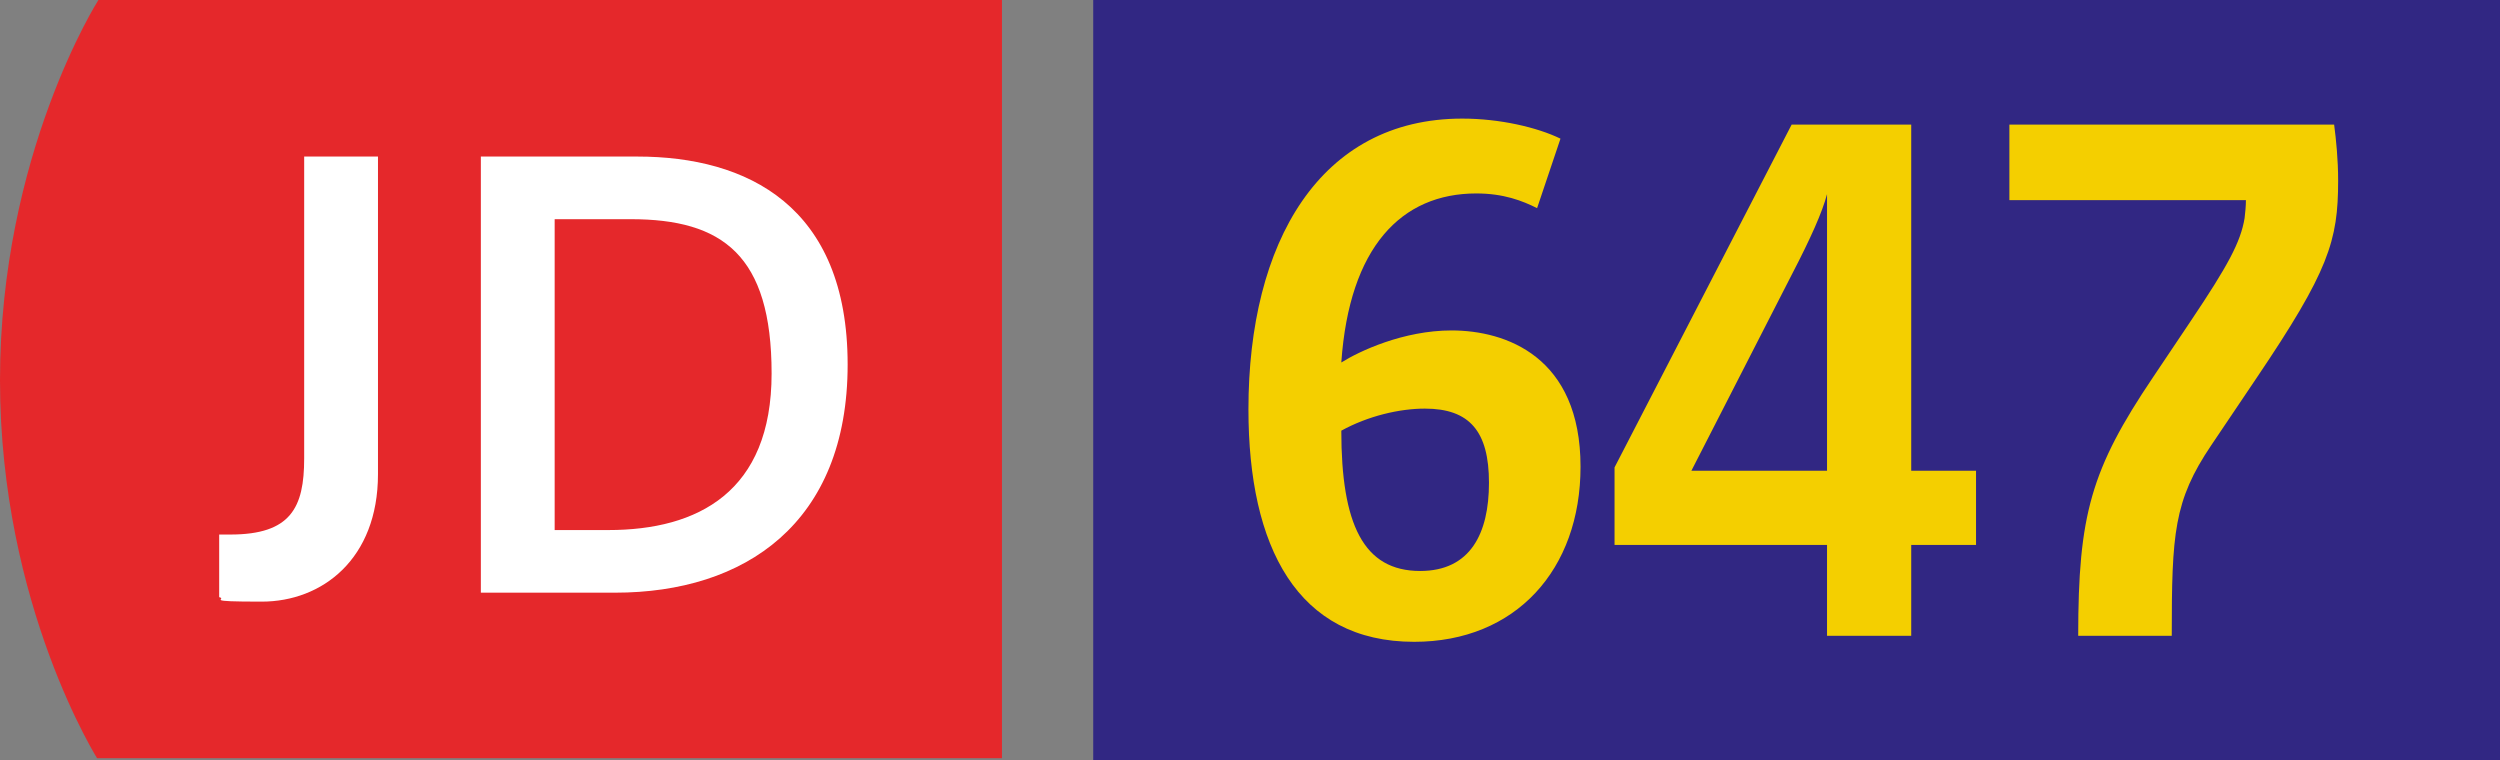<?xml version="1.0" encoding="iso-8859-1"?>
<!-- Generator: Adobe Illustrator 29.5.1, SVG Export Plug-In . SVG Version: 9.03 Build 0)  -->
<svg version="1.1" id="Calque_1" xmlns="http://www.w3.org/2000/svg" xmlns:xlink="http://www.w3.org/1999/xlink" x="0px" y="0px"
	 viewBox="0 0 328.765 100" style="enable-background:new 0 0 328.765 100;" xml:space="preserve">
<rect x="0" y="0" width="328.765" height="100" fill="#808080" stroke="none"/>
<g id="JD647">
	<g>
		<g>
			<g>
				<defs>
					<rect id="SVGID_1_" width="131.765" height="99.706"/>
				</defs>
				<clipPath id="SVGID_00000105389250876565385170000006177578875147431814_">
					<use xlink:href="#SVGID_1_"  style="overflow:visible;"/>
				</clipPath>
				<g style="clip-path:url(#SVGID_00000105389250876565385170000006177578875147431814_);">
					<path style="fill:#E5282B;" d="M12.941,0C12.941,0,0,20.294,0,50s12.941,50,12.941,50h118.824V0H12.941z"/>
					<path style="fill:#FFFFFF;" d="M28.824,70.294c0.588,0,1.176,0,1.471,0c7.941,0,9.706-3.529,9.706-10V20.588h9.706v41.765
						c0,11.176-7.353,16.765-15.294,16.765S30,78.824,28.824,78.529V70.294z"/>
					<path style="fill:#FFFFFF;" d="M63.235,20.588h20.588c14.412,0,27.647,6.471,27.647,27.353s-13.529,30-30.588,30H63.235
						C63.235,77.941,63.235,20.588,63.235,20.588z M80,69.706c11.765,0,21.471-5,21.471-20.588S95,28.824,82.941,28.824h-10v40.882
						H80z"/>
				</g>
			</g>
		</g>
	</g>
	<rect x="143.765" style="fill:#312783;" width="185" height="100"/>
	<g>
		<path style="fill:#F4CF00;" d="M164.177,53.824c0-21.97,9.401-38.227,28.119-38.227c4.92,0,9.84,1.143,12.916,2.637l-3.076,9.139
			c-1.933-0.968-4.392-1.933-7.996-1.933c-9.84,0-16.696,7.028-17.75,22.231c2.372-1.494,8.172-4.216,14.499-4.216
			c7.117,0,16.961,3.427,16.961,17.926c0,13.531-8.525,23.021-21.881,23.021C170.591,84.402,164.177,71.925,164.177,53.824z
			 M195.809,63.489c0-6.767-2.548-9.754-8.436-9.754c-3.338,0-7.468,0.968-10.983,2.901c0,12.302,2.901,18.451,10.369,18.451
			C193.351,75.088,195.809,70.167,195.809,63.489z"/>
		<path style="fill:#F4CF00;" d="M212.322,61.467L235.61,16.39h15.728v45.516h8.522v9.754h-8.522v11.951h-11.072V71.661h-27.944
			V61.467z M240.266,61.907V25.53c-0.615,2.372-2.197,5.885-4.57,10.455l-13.27,25.922H240.266z"/>
		<path style="fill:#F4CF00;" d="M283.14,49.605l5.009-7.468c4.831-7.206,6.503-10.283,7.028-13.445
			c0.089-0.79,0.175-1.583,0.175-2.372h-31.106V16.39h42.707c0.264,2.019,0.526,4.57,0.526,7.382
			c0,7.907-1.229,11.862-10.719,25.922l-5.977,8.875c-4.92,7.293-5.184,11.598-5.184,25.043h-12.302
			C273.297,67.709,274.968,61.732,283.14,49.605z"/>
	</g>
</g>
</svg>
